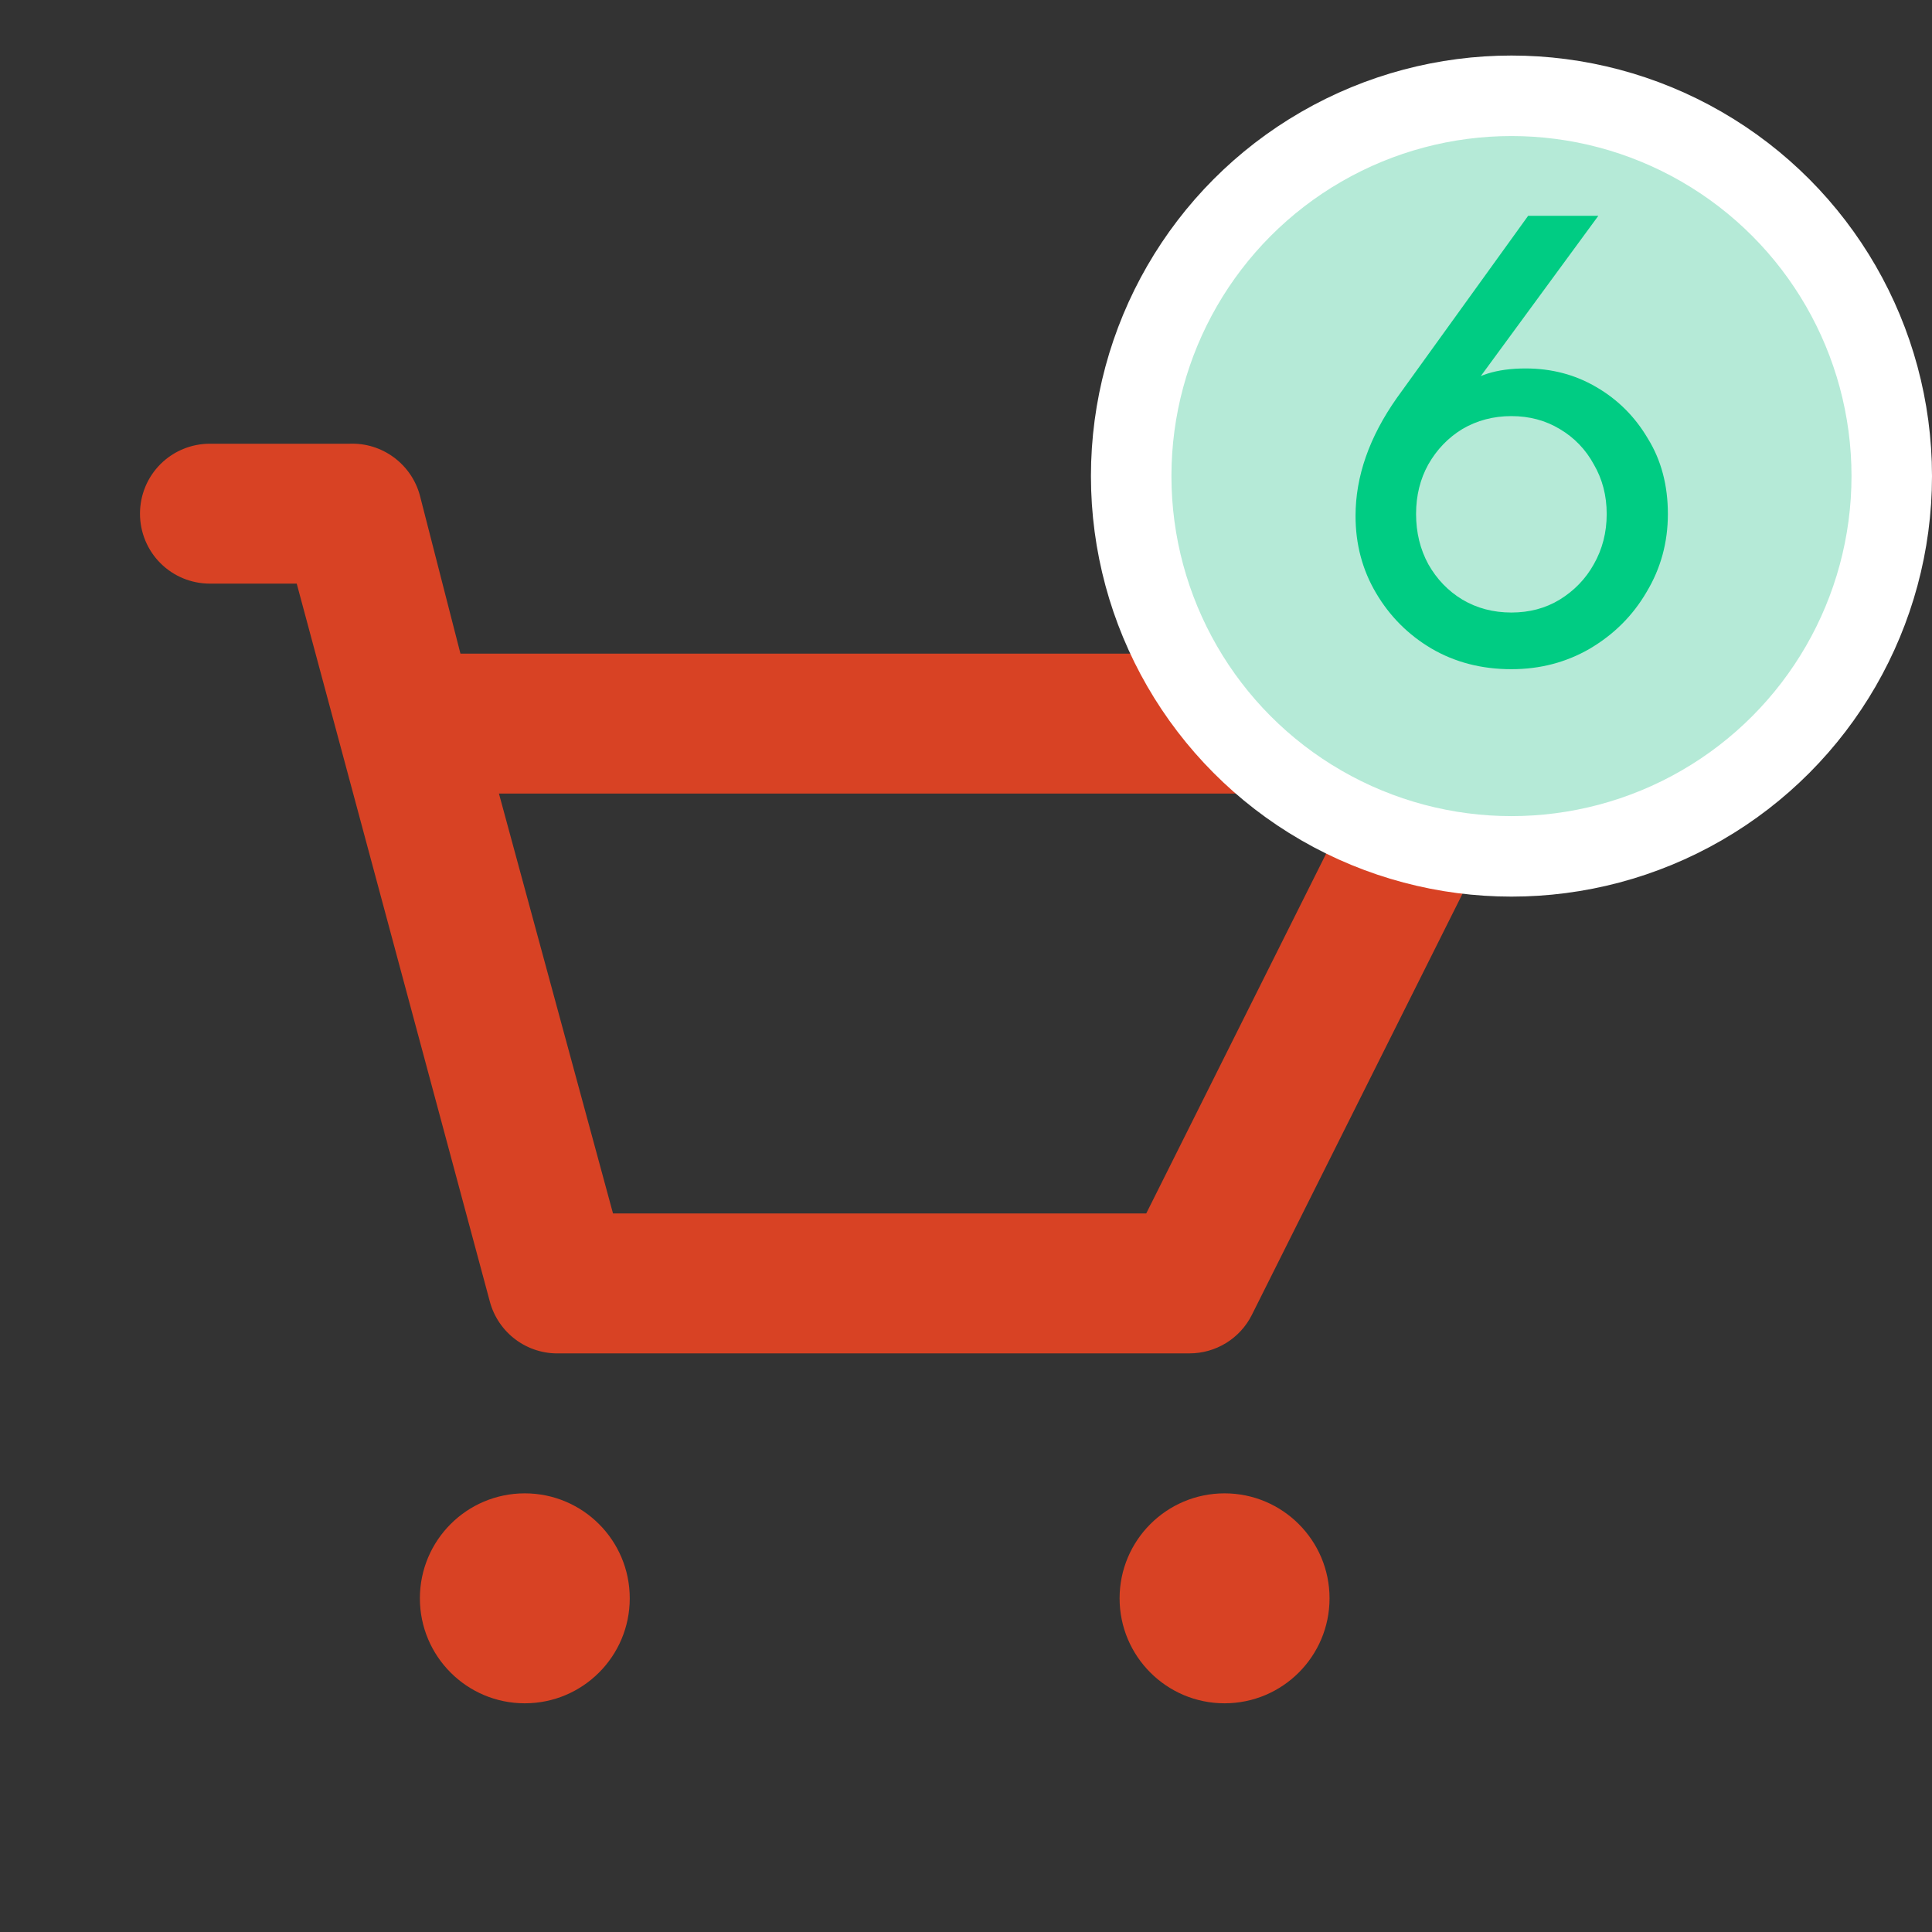 <svg width="24" height="24" viewBox="0 0 24 24" fill="none" xmlns="http://www.w3.org/2000/svg">
<rect x="0" y="0" width="24" height="24" fill="#333333" stroke="none"/>
<path d="M18.324 8.989C18.174 8.729 17.959 8.512 17.7 8.359C17.441 8.207 17.147 8.124 16.847 8.12H5.72L5.216 6.155C5.165 5.965 5.051 5.799 4.893 5.682C4.735 5.565 4.543 5.505 4.346 5.512H2.608C2.377 5.512 2.156 5.603 1.993 5.766C1.83 5.929 1.739 6.15 1.739 6.381C1.739 6.612 1.83 6.833 1.993 6.996C2.156 7.159 2.377 7.25 2.608 7.25H3.686L6.085 16.169C6.136 16.359 6.25 16.526 6.407 16.642C6.565 16.759 6.758 16.819 6.954 16.812H14.778C14.938 16.812 15.095 16.767 15.232 16.683C15.369 16.598 15.479 16.478 15.551 16.334L18.403 10.632C18.526 10.373 18.584 10.087 18.57 9.8C18.556 9.514 18.472 9.235 18.324 8.989ZM14.239 15.074H7.615L6.198 9.858H16.847L14.239 15.074Z" fill="#D84224"/>
<path d="M6.519 21.159C7.24 21.159 7.823 20.575 7.823 19.855C7.823 19.135 7.24 18.551 6.519 18.551C5.799 18.551 5.216 19.135 5.216 19.855C5.216 20.575 5.799 21.159 6.519 21.159Z" fill="#D84224"/>
<path d="M15.212 21.159C15.932 21.159 16.516 20.575 16.516 19.855C16.516 19.135 15.932 18.551 15.212 18.551C14.492 18.551 13.908 19.135 13.908 19.855C13.908 20.575 14.492 21.159 15.212 21.159Z" fill="#D84224"/>
<circle cx="18.776" cy="5.914" r="4.724" fill="#B5EAD7" stroke="white"/>
<path d="M18.775 8.313C18.407 8.313 18.076 8.228 17.783 8.057C17.495 7.887 17.265 7.657 17.095 7.369C16.924 7.081 16.839 6.761 16.839 6.409C16.839 5.919 17.009 5.431 17.351 4.945L18.983 2.681H19.855L18.183 4.961L17.911 5.105C17.975 4.993 18.052 4.9 18.143 4.825C18.233 4.745 18.346 4.684 18.479 4.641C18.612 4.599 18.77 4.577 18.951 4.577C19.276 4.577 19.57 4.655 19.831 4.809C20.098 4.964 20.311 5.177 20.471 5.449C20.636 5.716 20.719 6.028 20.719 6.385C20.719 6.737 20.631 7.06 20.455 7.353C20.284 7.647 20.049 7.881 19.751 8.057C19.457 8.228 19.132 8.313 18.775 8.313ZM18.775 7.609C18.999 7.609 19.199 7.556 19.375 7.449C19.556 7.337 19.698 7.191 19.799 7.009C19.905 6.823 19.959 6.615 19.959 6.385C19.959 6.156 19.905 5.951 19.799 5.769C19.698 5.583 19.556 5.436 19.375 5.329C19.199 5.223 18.999 5.169 18.775 5.169C18.551 5.169 18.348 5.223 18.167 5.329C17.991 5.436 17.849 5.583 17.743 5.769C17.642 5.951 17.591 6.156 17.591 6.385C17.591 6.615 17.642 6.823 17.743 7.009C17.849 7.196 17.991 7.343 18.167 7.449C18.348 7.556 18.551 7.609 18.775 7.609Z" fill="#00CC83"/>
</svg>
